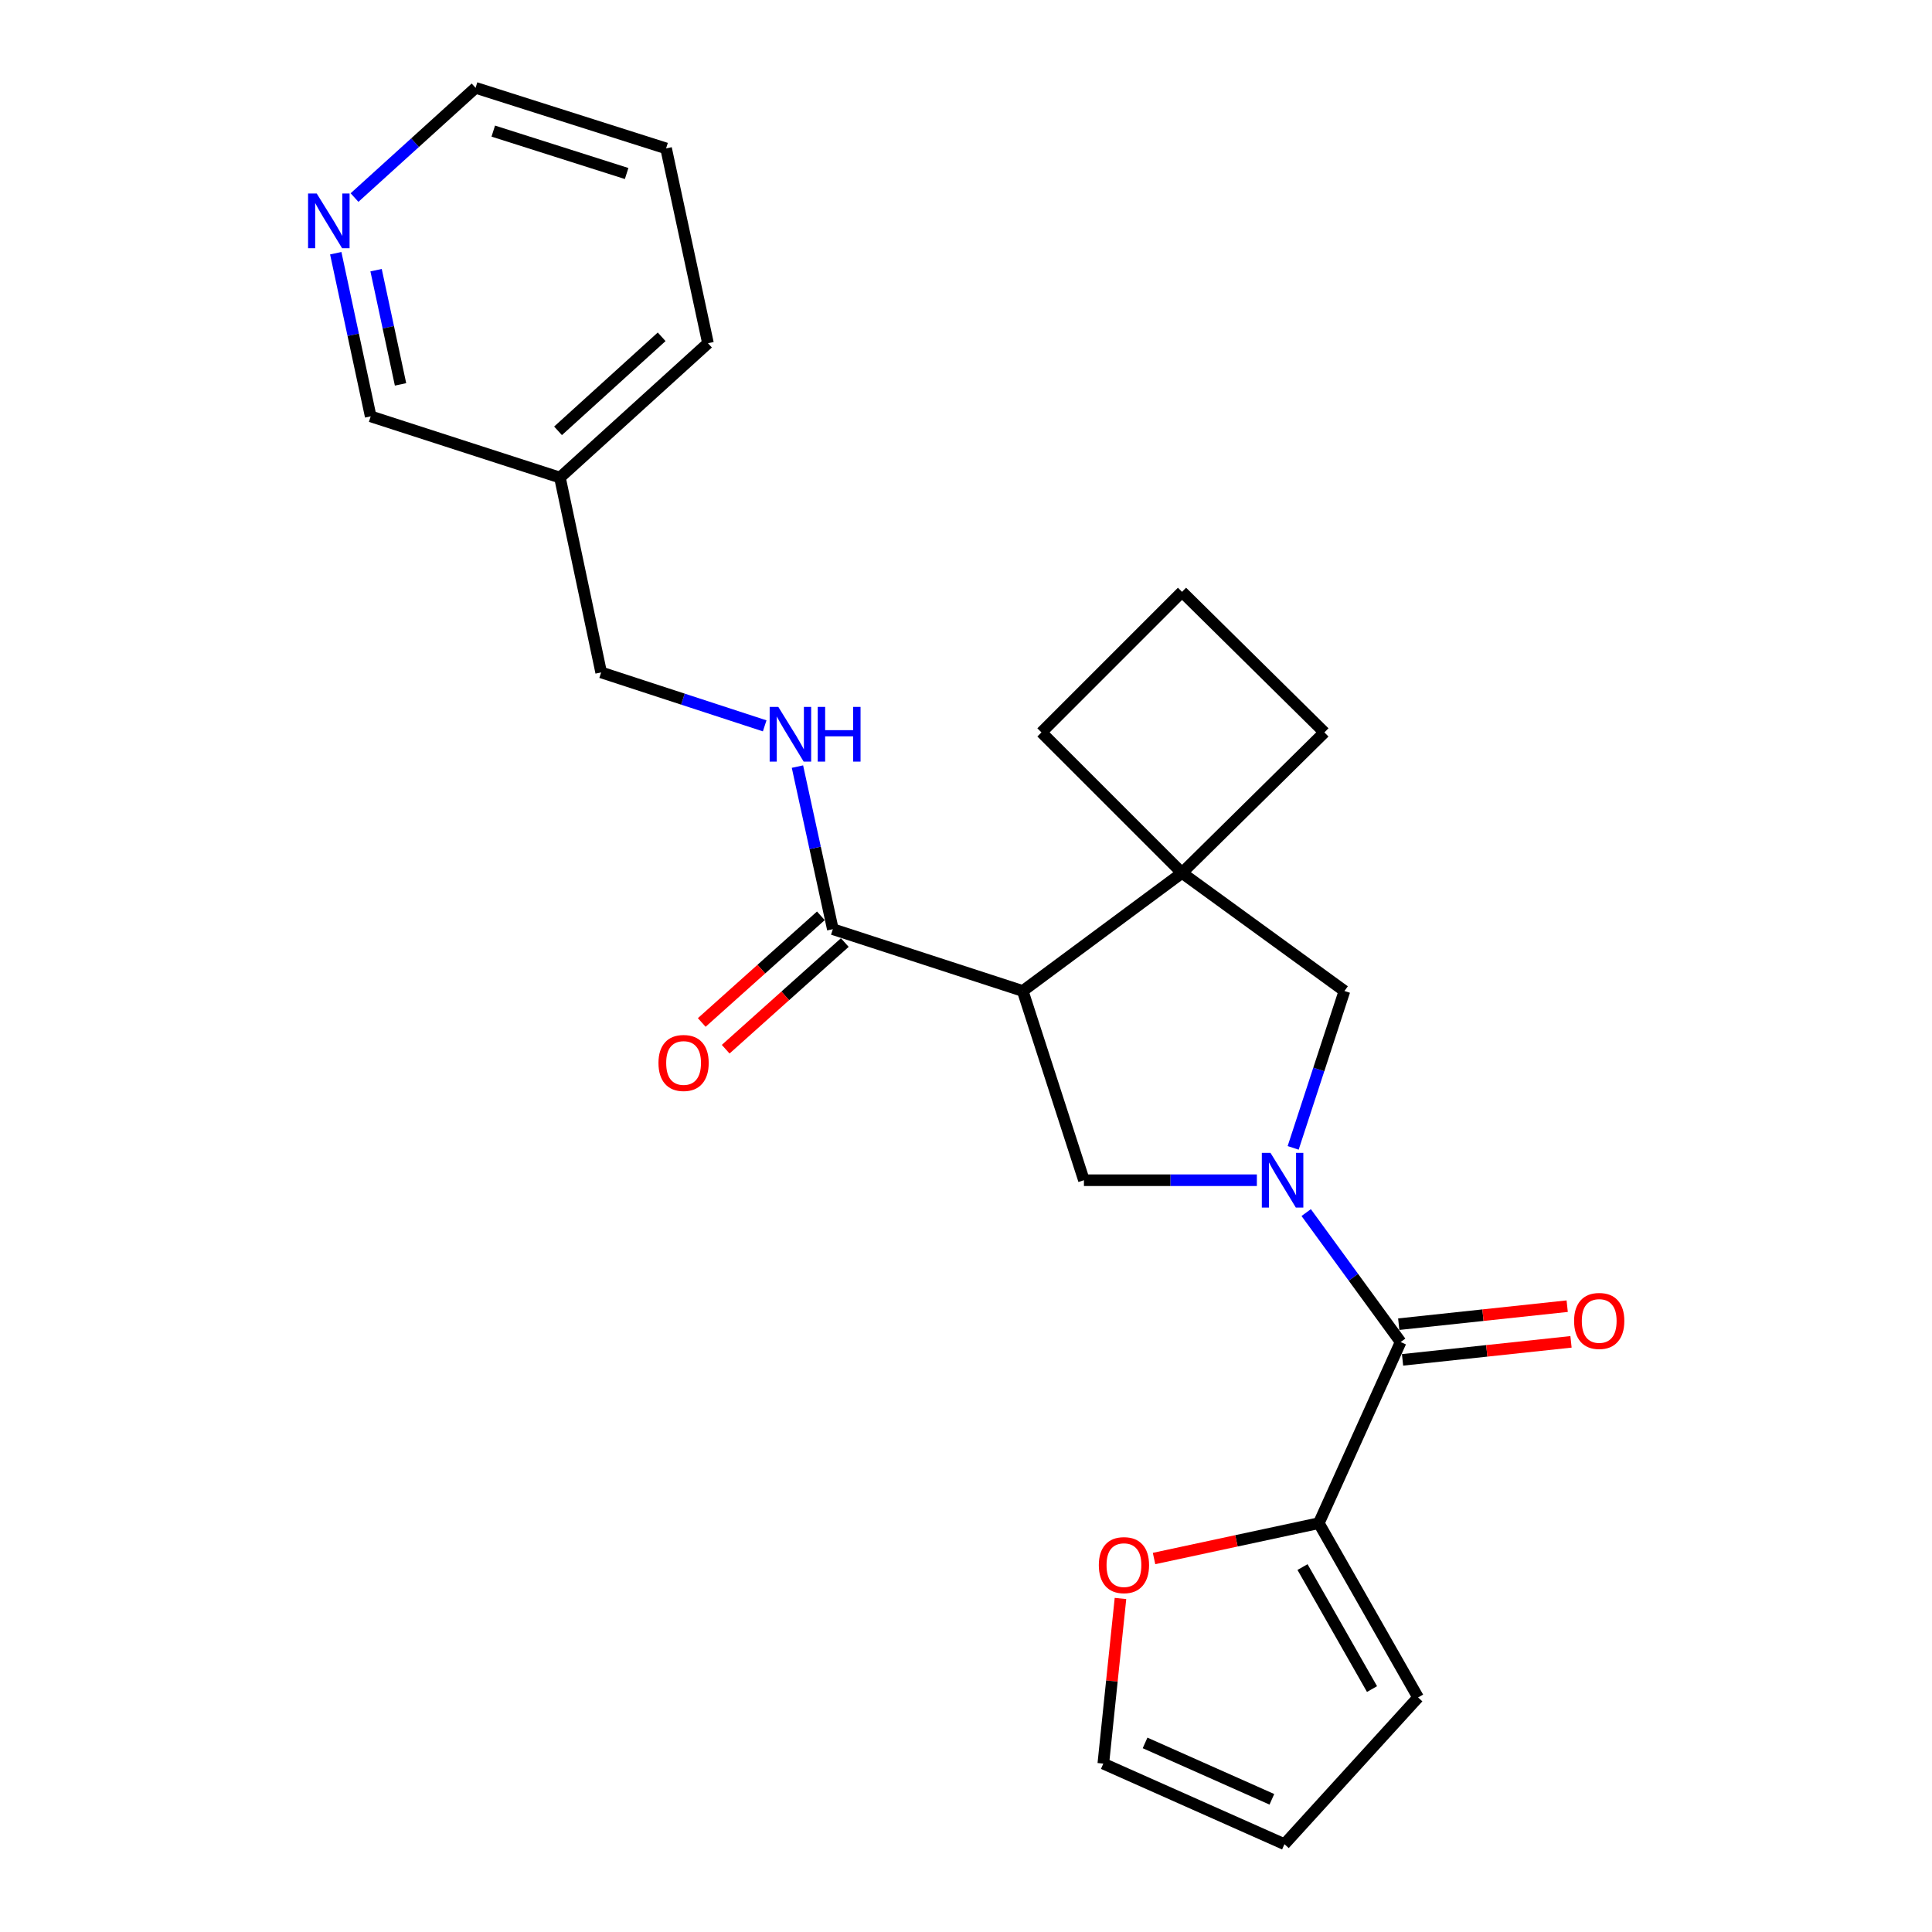 <?xml version='1.0' encoding='iso-8859-1'?>
<svg version='1.1' baseProfile='full'
              xmlns='http://www.w3.org/2000/svg'
                      xmlns:rdkit='http://www.rdkit.org/xml'
                      xmlns:xlink='http://www.w3.org/1999/xlink'
                  xml:space='preserve'
width='1000px' height='1000px' viewBox='0 0 1000 1000'>
<!-- END OF HEADER -->
<rect style='opacity:1.0;fill:#FFFFFF;stroke:none' width='1000' height='1000' x='0' y='0'> </rect>
<path class='bond-1' d='M 676.085,627.63 L 700.528,661.129' style='fill:none;fill-rule:evenodd;stroke:#0000FF;stroke-width:6px;stroke-linecap:butt;stroke-linejoin:miter;stroke-opacity:1' />
<path class='bond-1' d='M 700.528,661.129 L 724.971,694.628' style='fill:none;fill-rule:evenodd;stroke:#000000;stroke-width:6px;stroke-linecap:butt;stroke-linejoin:miter;stroke-opacity:1' />
<path class='bond-2' d='M 650.551,610.879 L 605.796,610.879' style='fill:none;fill-rule:evenodd;stroke:#0000FF;stroke-width:6px;stroke-linecap:butt;stroke-linejoin:miter;stroke-opacity:1' />
<path class='bond-2' d='M 605.796,610.879 L 561.042,610.879' style='fill:none;fill-rule:evenodd;stroke:#000000;stroke-width:6px;stroke-linecap:butt;stroke-linejoin:miter;stroke-opacity:1' />
<path class='bond-5' d='M 669.333,594.142 L 682.607,553.536' style='fill:none;fill-rule:evenodd;stroke:#0000FF;stroke-width:6px;stroke-linecap:butt;stroke-linejoin:miter;stroke-opacity:1' />
<path class='bond-5' d='M 682.607,553.536 L 695.882,512.93' style='fill:none;fill-rule:evenodd;stroke:#000000;stroke-width:6px;stroke-linecap:butt;stroke-linejoin:miter;stroke-opacity:1' />
<path class='bond-0' d='M 529.373,512.93 L 561.042,610.879' style='fill:none;fill-rule:evenodd;stroke:#000000;stroke-width:6px;stroke-linecap:butt;stroke-linejoin:miter;stroke-opacity:1' />
<path class='bond-4' d='M 529.373,512.93 L 431.073,480.941' style='fill:none;fill-rule:evenodd;stroke:#000000;stroke-width:6px;stroke-linecap:butt;stroke-linejoin:miter;stroke-opacity:1' />
<path class='bond-24' d='M 529.373,512.93 L 611.812,451.82' style='fill:none;fill-rule:evenodd;stroke:#000000;stroke-width:6px;stroke-linecap:butt;stroke-linejoin:miter;stroke-opacity:1' />
<path class='bond-6' d='M 724.971,694.628 L 682.611,788.388' style='fill:none;fill-rule:evenodd;stroke:#000000;stroke-width:6px;stroke-linecap:butt;stroke-linejoin:miter;stroke-opacity:1' />
<path class='bond-9' d='M 725.958,703.863 L 769.555,699.201' style='fill:none;fill-rule:evenodd;stroke:#000000;stroke-width:6px;stroke-linecap:butt;stroke-linejoin:miter;stroke-opacity:1' />
<path class='bond-9' d='M 769.555,699.201 L 813.152,694.539' style='fill:none;fill-rule:evenodd;stroke:#FF0000;stroke-width:6px;stroke-linecap:butt;stroke-linejoin:miter;stroke-opacity:1' />
<path class='bond-9' d='M 723.984,685.394 L 767.581,680.732' style='fill:none;fill-rule:evenodd;stroke:#000000;stroke-width:6px;stroke-linecap:butt;stroke-linejoin:miter;stroke-opacity:1' />
<path class='bond-9' d='M 767.581,680.732 L 811.178,676.07' style='fill:none;fill-rule:evenodd;stroke:#FF0000;stroke-width:6px;stroke-linecap:butt;stroke-linejoin:miter;stroke-opacity:1' />
<path class='bond-3' d='M 611.812,451.82 L 695.882,512.93' style='fill:none;fill-rule:evenodd;stroke:#000000;stroke-width:6px;stroke-linecap:butt;stroke-linejoin:miter;stroke-opacity:1' />
<path class='bond-17' d='M 611.812,451.82 L 539.062,379.091' style='fill:none;fill-rule:evenodd;stroke:#000000;stroke-width:6px;stroke-linecap:butt;stroke-linejoin:miter;stroke-opacity:1' />
<path class='bond-18' d='M 611.812,451.82 L 685.511,379.091' style='fill:none;fill-rule:evenodd;stroke:#000000;stroke-width:6px;stroke-linecap:butt;stroke-linejoin:miter;stroke-opacity:1' />
<path class='bond-7' d='M 431.073,480.941 L 421.916,438.866' style='fill:none;fill-rule:evenodd;stroke:#000000;stroke-width:6px;stroke-linecap:butt;stroke-linejoin:miter;stroke-opacity:1' />
<path class='bond-7' d='M 421.916,438.866 L 412.758,396.792' style='fill:none;fill-rule:evenodd;stroke:#0000FF;stroke-width:6px;stroke-linecap:butt;stroke-linejoin:miter;stroke-opacity:1' />
<path class='bond-11' d='M 424.878,474.022 L 394.05,501.625' style='fill:none;fill-rule:evenodd;stroke:#000000;stroke-width:6px;stroke-linecap:butt;stroke-linejoin:miter;stroke-opacity:1' />
<path class='bond-11' d='M 394.05,501.625 L 363.222,529.229' style='fill:none;fill-rule:evenodd;stroke:#FF0000;stroke-width:6px;stroke-linecap:butt;stroke-linejoin:miter;stroke-opacity:1' />
<path class='bond-11' d='M 437.268,487.86 L 406.44,515.463' style='fill:none;fill-rule:evenodd;stroke:#000000;stroke-width:6px;stroke-linecap:butt;stroke-linejoin:miter;stroke-opacity:1' />
<path class='bond-11' d='M 406.44,515.463 L 375.612,543.067' style='fill:none;fill-rule:evenodd;stroke:#FF0000;stroke-width:6px;stroke-linecap:butt;stroke-linejoin:miter;stroke-opacity:1' />
<path class='bond-8' d='M 682.611,788.388 L 639.971,797.536' style='fill:none;fill-rule:evenodd;stroke:#000000;stroke-width:6px;stroke-linecap:butt;stroke-linejoin:miter;stroke-opacity:1' />
<path class='bond-8' d='M 639.971,797.536 L 597.331,806.684' style='fill:none;fill-rule:evenodd;stroke:#FF0000;stroke-width:6px;stroke-linecap:butt;stroke-linejoin:miter;stroke-opacity:1' />
<path class='bond-10' d='M 682.611,788.388 L 734,878.597' style='fill:none;fill-rule:evenodd;stroke:#000000;stroke-width:6px;stroke-linecap:butt;stroke-linejoin:miter;stroke-opacity:1' />
<path class='bond-10' d='M 674.18,811.113 L 710.153,874.26' style='fill:none;fill-rule:evenodd;stroke:#000000;stroke-width:6px;stroke-linecap:butt;stroke-linejoin:miter;stroke-opacity:1' />
<path class='bond-16' d='M 395.798,375.7 L 353.476,361.87' style='fill:none;fill-rule:evenodd;stroke:#0000FF;stroke-width:6px;stroke-linecap:butt;stroke-linejoin:miter;stroke-opacity:1' />
<path class='bond-16' d='M 353.476,361.87 L 311.155,348.041' style='fill:none;fill-rule:evenodd;stroke:#000000;stroke-width:6px;stroke-linecap:butt;stroke-linejoin:miter;stroke-opacity:1' />
<path class='bond-12' d='M 579.951,827.371 L 575.512,870.108' style='fill:none;fill-rule:evenodd;stroke:#FF0000;stroke-width:6px;stroke-linecap:butt;stroke-linejoin:miter;stroke-opacity:1' />
<path class='bond-12' d='M 575.512,870.108 L 571.072,912.846' style='fill:none;fill-rule:evenodd;stroke:#000000;stroke-width:6px;stroke-linecap:butt;stroke-linejoin:miter;stroke-opacity:1' />
<path class='bond-14' d='M 734,878.597 L 664.831,954.545' style='fill:none;fill-rule:evenodd;stroke:#000000;stroke-width:6px;stroke-linecap:butt;stroke-linejoin:miter;stroke-opacity:1' />
<path class='bond-26' d='M 571.072,912.846 L 664.831,954.545' style='fill:none;fill-rule:evenodd;stroke:#000000;stroke-width:6px;stroke-linecap:butt;stroke-linejoin:miter;stroke-opacity:1' />
<path class='bond-26' d='M 592.684,902.129 L 658.316,931.319' style='fill:none;fill-rule:evenodd;stroke:#000000;stroke-width:6px;stroke-linecap:butt;stroke-linejoin:miter;stroke-opacity:1' />
<path class='bond-13' d='M 173.782,131.061 L 182.824,173.287' style='fill:none;fill-rule:evenodd;stroke:#0000FF;stroke-width:6px;stroke-linecap:butt;stroke-linejoin:miter;stroke-opacity:1' />
<path class='bond-13' d='M 182.824,173.287 L 191.866,215.513' style='fill:none;fill-rule:evenodd;stroke:#000000;stroke-width:6px;stroke-linecap:butt;stroke-linejoin:miter;stroke-opacity:1' />
<path class='bond-13' d='M 194.658,139.84 L 200.987,169.398' style='fill:none;fill-rule:evenodd;stroke:#0000FF;stroke-width:6px;stroke-linecap:butt;stroke-linejoin:miter;stroke-opacity:1' />
<path class='bond-13' d='M 200.987,169.398 L 207.316,198.956' style='fill:none;fill-rule:evenodd;stroke:#000000;stroke-width:6px;stroke-linecap:butt;stroke-linejoin:miter;stroke-opacity:1' />
<path class='bond-27' d='M 183.499,102.254 L 214.827,73.854' style='fill:none;fill-rule:evenodd;stroke:#0000FF;stroke-width:6px;stroke-linecap:butt;stroke-linejoin:miter;stroke-opacity:1' />
<path class='bond-27' d='M 214.827,73.854 L 246.155,45.455' style='fill:none;fill-rule:evenodd;stroke:#000000;stroke-width:6px;stroke-linecap:butt;stroke-linejoin:miter;stroke-opacity:1' />
<path class='bond-15' d='M 289.825,247.182 L 311.155,348.041' style='fill:none;fill-rule:evenodd;stroke:#000000;stroke-width:6px;stroke-linecap:butt;stroke-linejoin:miter;stroke-opacity:1' />
<path class='bond-19' d='M 289.825,247.182 L 191.866,215.513' style='fill:none;fill-rule:evenodd;stroke:#000000;stroke-width:6px;stroke-linecap:butt;stroke-linejoin:miter;stroke-opacity:1' />
<path class='bond-22' d='M 289.825,247.182 L 366.445,177.652' style='fill:none;fill-rule:evenodd;stroke:#000000;stroke-width:6px;stroke-linecap:butt;stroke-linejoin:miter;stroke-opacity:1' />
<path class='bond-22' d='M 288.836,222.998 L 342.47,174.327' style='fill:none;fill-rule:evenodd;stroke:#000000;stroke-width:6px;stroke-linecap:butt;stroke-linejoin:miter;stroke-opacity:1' />
<path class='bond-25' d='M 539.062,379.091 L 611.812,306.331' style='fill:none;fill-rule:evenodd;stroke:#000000;stroke-width:6px;stroke-linecap:butt;stroke-linejoin:miter;stroke-opacity:1' />
<path class='bond-20' d='M 685.511,379.091 L 611.812,306.331' style='fill:none;fill-rule:evenodd;stroke:#000000;stroke-width:6px;stroke-linecap:butt;stroke-linejoin:miter;stroke-opacity:1' />
<path class='bond-21' d='M 246.155,45.455 L 344.764,76.814' style='fill:none;fill-rule:evenodd;stroke:#000000;stroke-width:6px;stroke-linecap:butt;stroke-linejoin:miter;stroke-opacity:1' />
<path class='bond-21' d='M 255.317,67.859 L 324.344,89.811' style='fill:none;fill-rule:evenodd;stroke:#000000;stroke-width:6px;stroke-linecap:butt;stroke-linejoin:miter;stroke-opacity:1' />
<path class='bond-23' d='M 366.445,177.652 L 344.764,76.814' style='fill:none;fill-rule:evenodd;stroke:#000000;stroke-width:6px;stroke-linecap:butt;stroke-linejoin:miter;stroke-opacity:1' />
<path  class='atom-0' d='M 657.601 596.719
L 666.881 611.719
Q 667.801 613.199, 669.281 615.879
Q 670.761 618.559, 670.841 618.719
L 670.841 596.719
L 674.601 596.719
L 674.601 625.039
L 670.721 625.039
L 660.761 608.639
Q 659.601 606.719, 658.361 604.519
Q 657.161 602.319, 656.801 601.639
L 656.801 625.039
L 653.121 625.039
L 653.121 596.719
L 657.601 596.719
' fill='#0000FF'/>
<path  class='atom-8' d='M 402.854 365.891
L 412.134 380.891
Q 413.054 382.371, 414.534 385.051
Q 416.014 387.731, 416.094 387.891
L 416.094 365.891
L 419.854 365.891
L 419.854 394.211
L 415.974 394.211
L 406.014 377.811
Q 404.854 375.891, 403.614 373.691
Q 402.414 371.491, 402.054 370.811
L 402.054 394.211
L 398.374 394.211
L 398.374 365.891
L 402.854 365.891
' fill='#0000FF'/>
<path  class='atom-8' d='M 423.254 365.891
L 427.094 365.891
L 427.094 377.931
L 441.574 377.931
L 441.574 365.891
L 445.414 365.891
L 445.414 394.211
L 441.574 394.211
L 441.574 381.131
L 427.094 381.131
L 427.094 394.211
L 423.254 394.211
L 423.254 365.891
' fill='#0000FF'/>
<path  class='atom-9' d='M 568.752 810.107
Q 568.752 803.307, 572.112 799.507
Q 575.472 795.707, 581.752 795.707
Q 588.032 795.707, 591.392 799.507
Q 594.752 803.307, 594.752 810.107
Q 594.752 816.987, 591.352 820.907
Q 587.952 824.787, 581.752 824.787
Q 575.512 824.787, 572.112 820.907
Q 568.752 817.027, 568.752 810.107
M 581.752 821.587
Q 586.072 821.587, 588.392 818.707
Q 590.752 815.787, 590.752 810.107
Q 590.752 804.547, 588.392 801.747
Q 586.072 798.907, 581.752 798.907
Q 577.432 798.907, 575.072 801.707
Q 572.752 804.507, 572.752 810.107
Q 572.752 815.827, 575.072 818.707
Q 577.432 821.587, 581.752 821.587
' fill='#FF0000'/>
<path  class='atom-10' d='M 814.749 683.718
Q 814.749 676.918, 818.109 673.118
Q 821.469 669.318, 827.749 669.318
Q 834.029 669.318, 837.389 673.118
Q 840.749 676.918, 840.749 683.718
Q 840.749 690.598, 837.349 694.518
Q 833.949 698.398, 827.749 698.398
Q 821.509 698.398, 818.109 694.518
Q 814.749 690.638, 814.749 683.718
M 827.749 695.198
Q 832.069 695.198, 834.389 692.318
Q 836.749 689.398, 836.749 683.718
Q 836.749 678.158, 834.389 675.358
Q 832.069 672.518, 827.749 672.518
Q 823.429 672.518, 821.069 675.318
Q 818.749 678.118, 818.749 683.718
Q 818.749 689.438, 821.069 692.318
Q 823.429 695.198, 827.749 695.198
' fill='#FF0000'/>
<path  class='atom-12' d='M 340.824 550.189
Q 340.824 543.389, 344.184 539.589
Q 347.544 535.789, 353.824 535.789
Q 360.104 535.789, 363.464 539.589
Q 366.824 543.389, 366.824 550.189
Q 366.824 557.069, 363.424 560.989
Q 360.024 564.869, 353.824 564.869
Q 347.584 564.869, 344.184 560.989
Q 340.824 557.109, 340.824 550.189
M 353.824 561.669
Q 358.144 561.669, 360.464 558.789
Q 362.824 555.869, 362.824 550.189
Q 362.824 544.629, 360.464 541.829
Q 358.144 538.989, 353.824 538.989
Q 349.504 538.989, 347.144 541.789
Q 344.824 544.589, 344.824 550.189
Q 344.824 555.909, 347.144 558.789
Q 349.504 561.669, 353.824 561.669
' fill='#FF0000'/>
<path  class='atom-14' d='M 163.936 100.154
L 173.216 115.154
Q 174.136 116.634, 175.616 119.314
Q 177.096 121.994, 177.176 122.154
L 177.176 100.154
L 180.936 100.154
L 180.936 128.474
L 177.056 128.474
L 167.096 112.074
Q 165.936 110.154, 164.696 107.954
Q 163.496 105.754, 163.136 105.074
L 163.136 128.474
L 159.456 128.474
L 159.456 100.154
L 163.936 100.154
' fill='#0000FF'/>
</svg>
